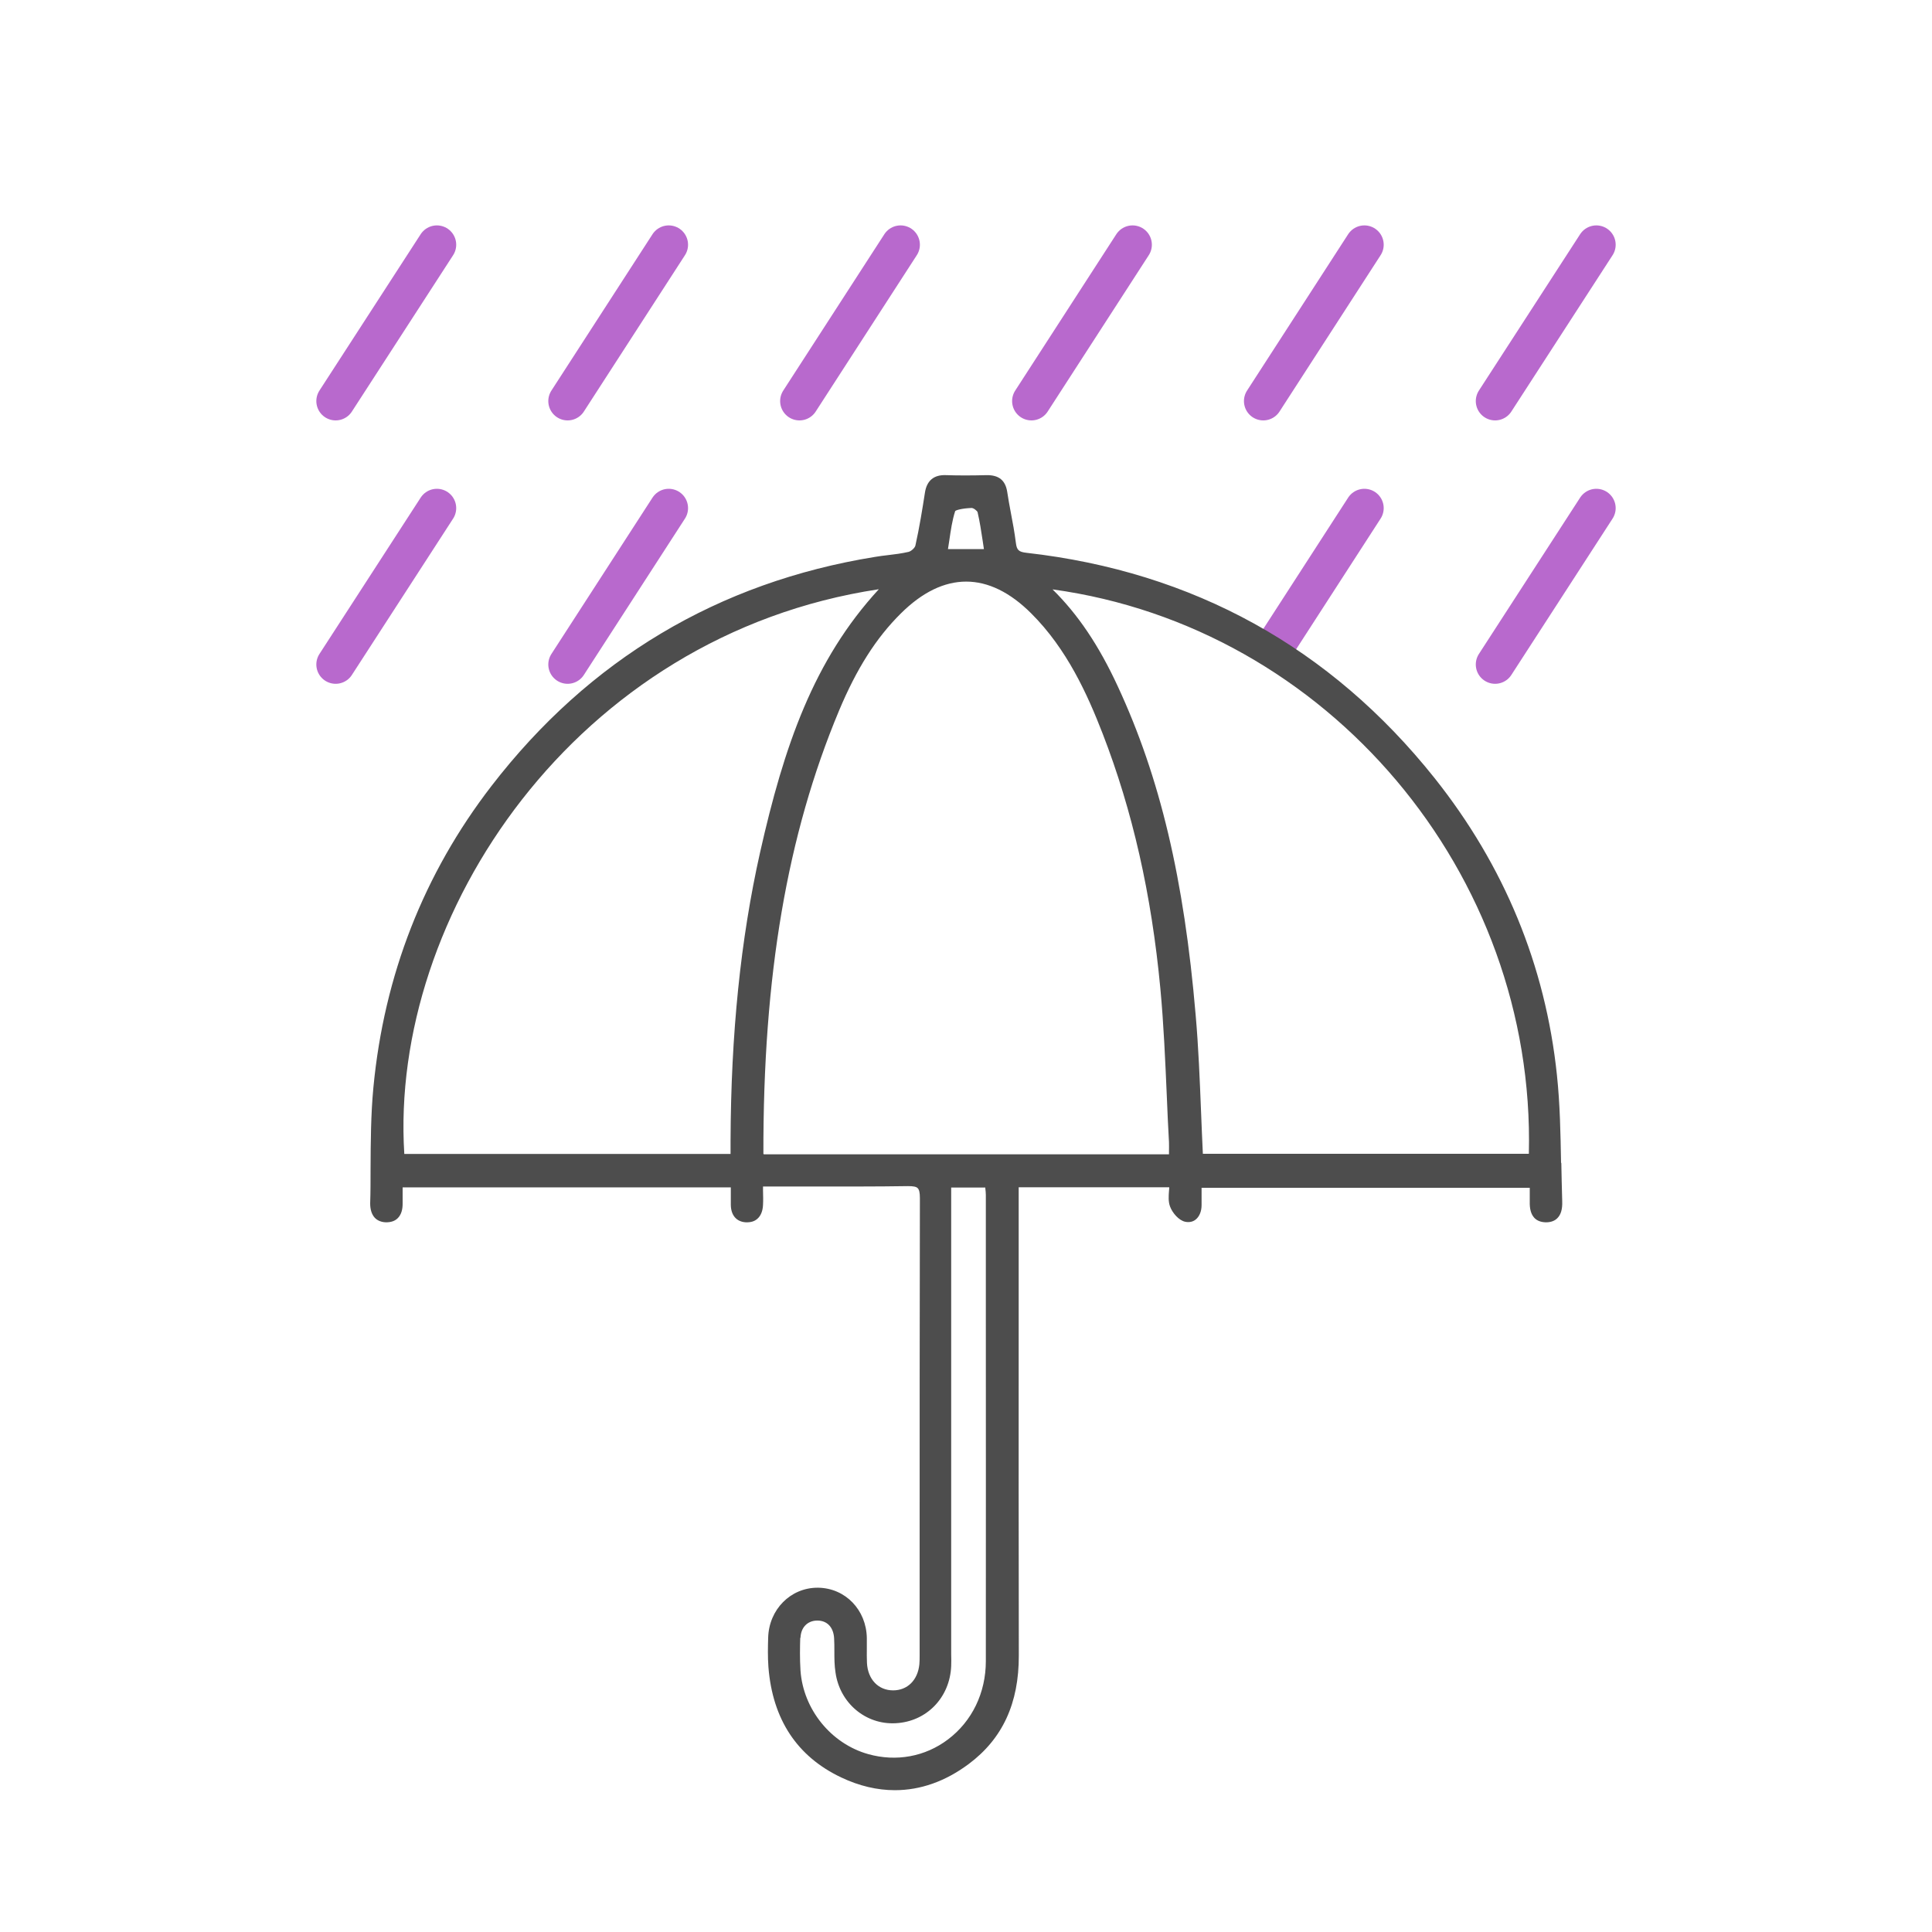 <?xml version="1.0" encoding="UTF-8"?>
<svg id="Capa_1" data-name="Capa 1" xmlns="http://www.w3.org/2000/svg" viewBox="0 0 150 150">
  <defs>
    <style>
      .cls-1 {
        fill: #4d4d4d;
        stroke-width: 0px;
      }

      .cls-2 {
        fill: none;
        stroke: #b869cd;
        stroke-linecap: round;
        stroke-linejoin: round;
        stroke-width: 3px;
      }
    </style>
  </defs>
  <line class="cls-2" x1="51.92" y1="19" x2="44.07" y2="31.14"/>
  <line class="cls-2" x1="69.92" y1="19" x2="62.07" y2="31.14"/>
  <line class="cls-2" x1="33.92" y1="19" x2="26.06" y2="31.14"/>
  <line class="cls-2" x1="105.93" y1="19" x2="98.08" y2="31.14"/>
  <line class="cls-2" x1="123.94" y1="19" x2="116.08" y2="31.14"/>
  <line class="cls-2" x1="87.93" y1="19" x2="80.08" y2="31.14"/>
  <line class="cls-2" x1="51.92" y1="39.45" x2="44.07" y2="51.59"/>
  <line class="cls-2" x1="33.92" y1="39.45" x2="26.06" y2="51.59"/>
  <line class="cls-2" x1="105.93" y1="39.45" x2="99.02" y2="50.14"/>
  <line class="cls-2" x1="123.94" y1="39.45" x2="116.08" y2="51.59"/>
  <path class="cls-1" d="M121.2,90.28c-.04-2.24-.08-4.55-.32-6.81-.89-8.51-4.09-16.26-9.5-23.06-8.08-10.14-18.75-16.03-31.68-17.49-.61-.07-.76-.21-.83-.79-.1-.78-.24-1.57-.39-2.33-.1-.53-.2-1.07-.28-1.61-.14-.9-.65-1.31-1.59-1.3-1.21.03-2.21.03-3.16,0-.94-.04-1.5.42-1.64,1.37-.19,1.22-.42,2.67-.74,4.1-.04.18-.34.45-.54.49-.52.12-1.07.19-1.59.25-.34.04-.68.08-1.02.14-12.16,1.97-22.18,7.95-29.76,17.78-5.26,6.82-8.34,14.7-9.17,23.41-.2,2.1-.21,4.24-.22,6.32,0,.9,0,1.8-.03,2.69,0,.47.12.85.36,1.11.21.22.51.34.87.35.39,0,.69-.1.91-.32.26-.26.39-.65.38-1.17,0-.33,0-.65,0-1v-.22h25.48v1.33c0,.82.43,1.34,1.17,1.38.38.01.67-.07.9-.28.26-.23.41-.6.43-1.07.02-.36.01-.73,0-1.12,0-.1,0-.2,0-.31h.92c.95,0,1.9,0,2.85,0,2.45,0,4.99.01,7.49-.03.39,0,.64.04.75.16.12.12.17.36.17.78-.02,9.25-.02,18.5-.02,27.76v7.76c0,.22,0,.44-.02.66-.12,1.23-.92,2.03-2.04,2.03h0c-1.15,0-1.97-.86-2.03-2.14-.02-.37-.01-.75-.01-1.12,0-.27,0-.54,0-.81-.04-2.18-1.66-3.86-3.76-3.9-.02,0-.05,0-.07,0-2.09,0-3.77,1.69-3.83,3.88-.02.66-.04,1.49.02,2.28.32,4.07,2.23,6.95,5.65,8.57,1.39.66,2.79.99,4.17.99,1.98,0,3.92-.68,5.74-2.04,2.62-1.96,3.89-4.71,3.88-8.42-.02-8.53-.01-17.07-.01-25.6v-10.75h11.69c0,.09-.01.18-.02.28-.03.41-.06.83.08,1.21.18.49.68,1.09,1.19,1.19.31.06.59,0,.81-.18.28-.23.45-.63.45-1.11,0-.37,0-.75,0-1.12v-.23h25.48v.19c0,.3,0,.58,0,.85-.02.61.1,1.02.36,1.3.21.22.51.33.88.34h.02c.38,0,.68-.11.89-.33.27-.27.39-.7.37-1.28-.03-1-.05-2-.07-3ZM62.15,127.16c.03-.8.53-1.32,1.27-1.34.01,0,.03,0,.04,0,.76,0,1.25.52,1.3,1.37.02.33.02.66.02,1,0,.55,0,1.12.09,1.67.33,2.36,2.34,4.06,4.67,3.93,2.4-.12,4.21-1.99,4.31-4.44.01-.3.01-.61,0-.91v-36.24h2.65v.06c.02.18.04.35.04.52v8.47c0,9.24.01,18.48,0,27.72,0,2.46-1.07,4.67-2.94,6.08-1.77,1.34-4.02,1.75-6.19,1.14-2.89-.81-5.05-3.48-5.26-6.49-.06-.92-.04-1.83-.02-2.53ZM118.7,89.58h-25.31c-.05-1.09-.1-2.17-.14-3.25-.1-2.48-.2-5.04-.42-7.53-.9-10.57-2.76-18.43-6.04-25.5-1.47-3.18-3.09-5.59-5.07-7.54,21.35,2.93,37.51,22.03,36.98,43.82ZM90.76,89.43v.19h-31.46s-.03-.05-.03-.03c-.03-13.83,1.84-24.77,5.87-34.41,1.36-3.25,2.88-5.65,4.8-7.55,3.32-3.3,6.83-3.3,10.13,0,2.76,2.75,4.35,6.26,5.54,9.33,2.32,5.99,3.79,12.46,4.48,19.79.26,2.77.38,5.6.5,8.34.05,1.2.1,2.39.17,3.59.01.24,0,.49,0,.76ZM73.6,42.63c.03-.22.07-.44.1-.65.12-.82.23-1.59.46-2.3.07-.08.54-.21,1.24-.24.16-.03.47.22.5.33.17.73.28,1.46.4,2.25.03.2.06.41.09.61h-2.79ZM68.23,45.75c-5.07,5.51-7.36,12.18-9.22,20.44-1.51,6.74-2.26,14.06-2.29,22.38v1.02h-25.33c-1.17-18.49,13.27-40.28,36.83-43.84Z"/>
</svg>